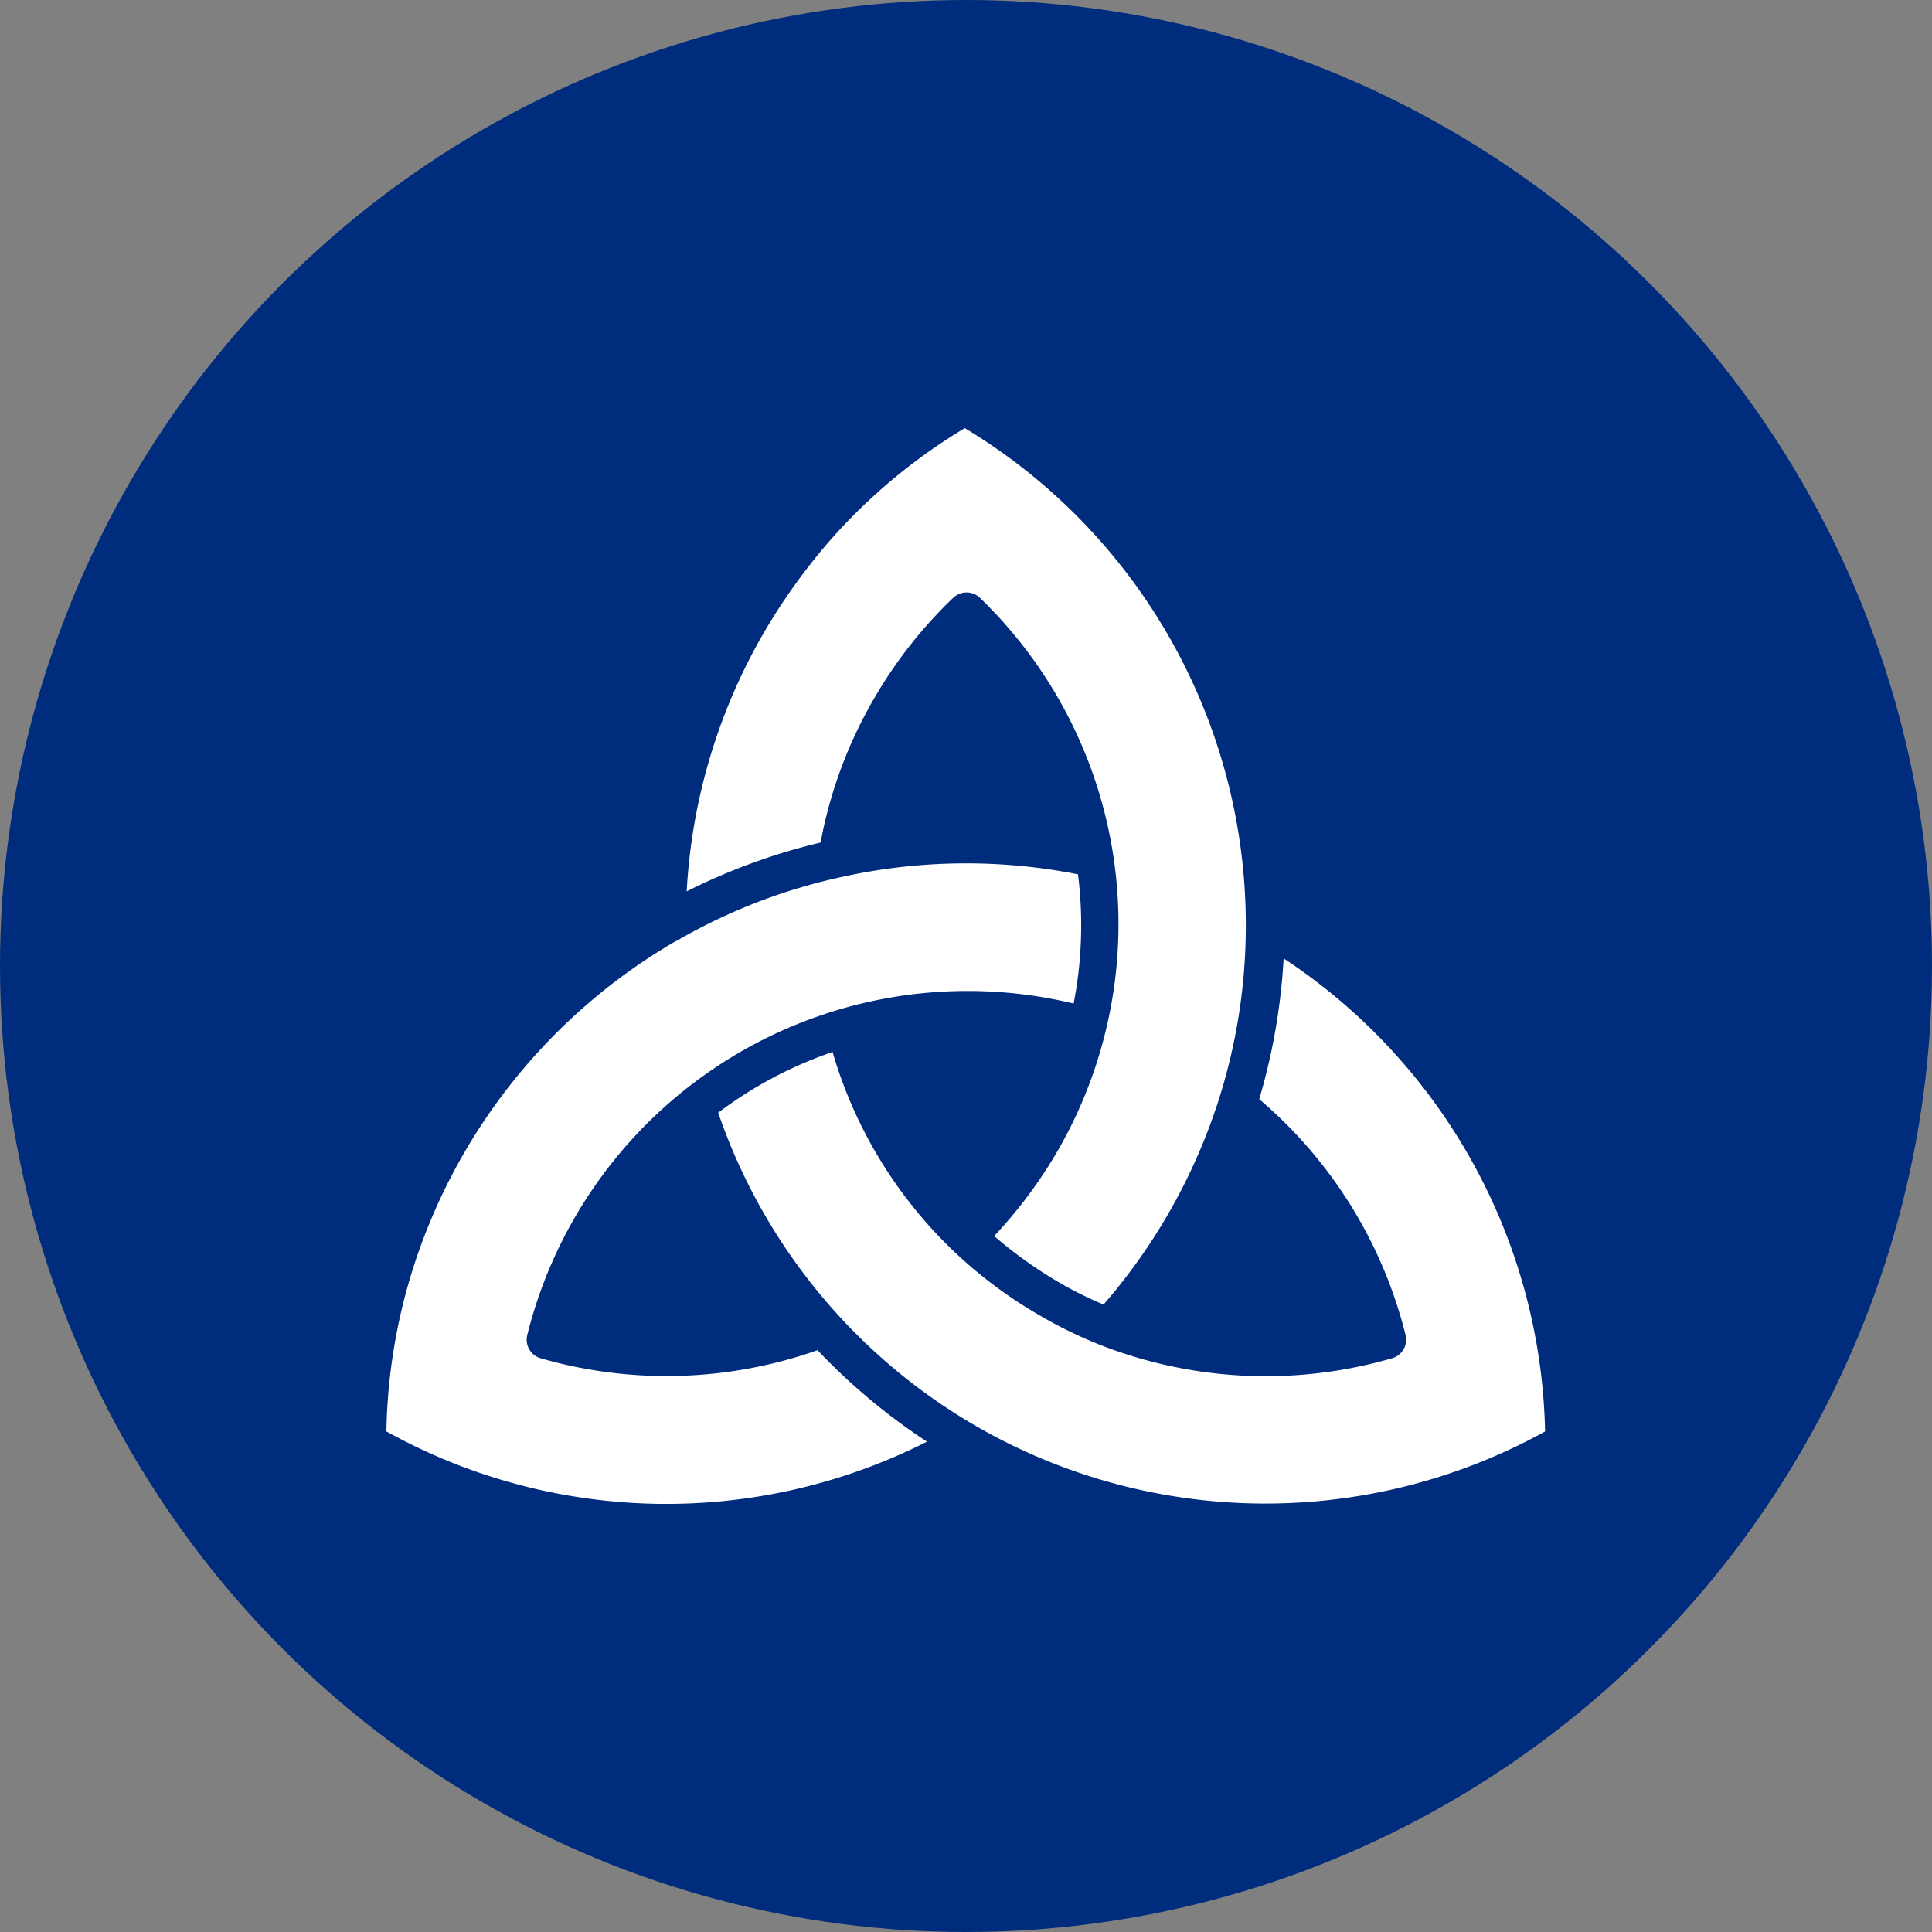<?xml version='1.0' encoding='utf-8'?>
<svg xmlns="http://www.w3.org/2000/svg" id="Layer_1" data-name="Layer 1" viewBox="0 0 300 300" width="300" height="300"><rect x="0" y="0" width="300" height="300" fill="#808080" stroke="none"/><defs><clipPath id="bz_circular_clip"><circle cx="150.0" cy="150.0" r="150.0" /></clipPath></defs><g clip-path="url(#bz_circular_clip)"><rect x="-1.5" y="-1.5" width="303" height="303" fill="#002c7e" /><path d="M239.92,222.27a90.19,90.19,0,0,0-40.6-73.45,95.37,95.37,0,0,1-3.79,21.86,70.38,70.38,0,0,1,22.73,36.63,3,3,0,0,1-2.09,3.6A70.47,70.47,0,0,1,171.25,209a68.11,68.11,0,0,1-9.73-4.7,69.66,69.66,0,0,1-32.24-40.95,63.69,63.69,0,0,0-17.76,9.43,89.95,89.95,0,0,0,40,48.64h0a89.89,89.89,0,0,0,88.45.83" fill="#fff" /><path d="M167.16,135.72a89.47,89.47,0,0,0-36.44.45A88.28,88.28,0,0,0,105.23,146l-.53.27a90.44,90.44,0,0,0-40.5,50.49A88.9,88.9,0,0,0,60,222.27a89.57,89.57,0,0,0,83.94,1.59,96.19,96.19,0,0,1-17-14.2,70.52,70.52,0,0,1-43,1.25,3,3,0,0,1-2.08-3.56,70.46,70.46,0,0,1,84.85-51.52,63.47,63.47,0,0,0,.68-20.07" fill="#fff" /><path d="M171.36,202.57a90.66,90.66,0,0,0,17.88-31.78,89.06,89.06,0,0,0,4.21-27.16v-.22a90.07,90.07,0,0,0-43.64-76.93,88.61,88.61,0,0,0-20,16.4,92.78,92.78,0,0,0-11.36,15.64,89.74,89.74,0,0,0-11.82,39.89,95.51,95.51,0,0,1,20.79-7.58,69.72,69.72,0,0,1,8.34-22.42A70.48,70.48,0,0,1,148,92.84a3,3,0,0,1,4.17,0,70.38,70.38,0,0,1,12.12,85.76,71.81,71.81,0,0,1-9.92,13.33,66.82,66.82,0,0,0,10,7.16,57,57,0,0,0,7,3.48" fill="#fff" /></g></svg>